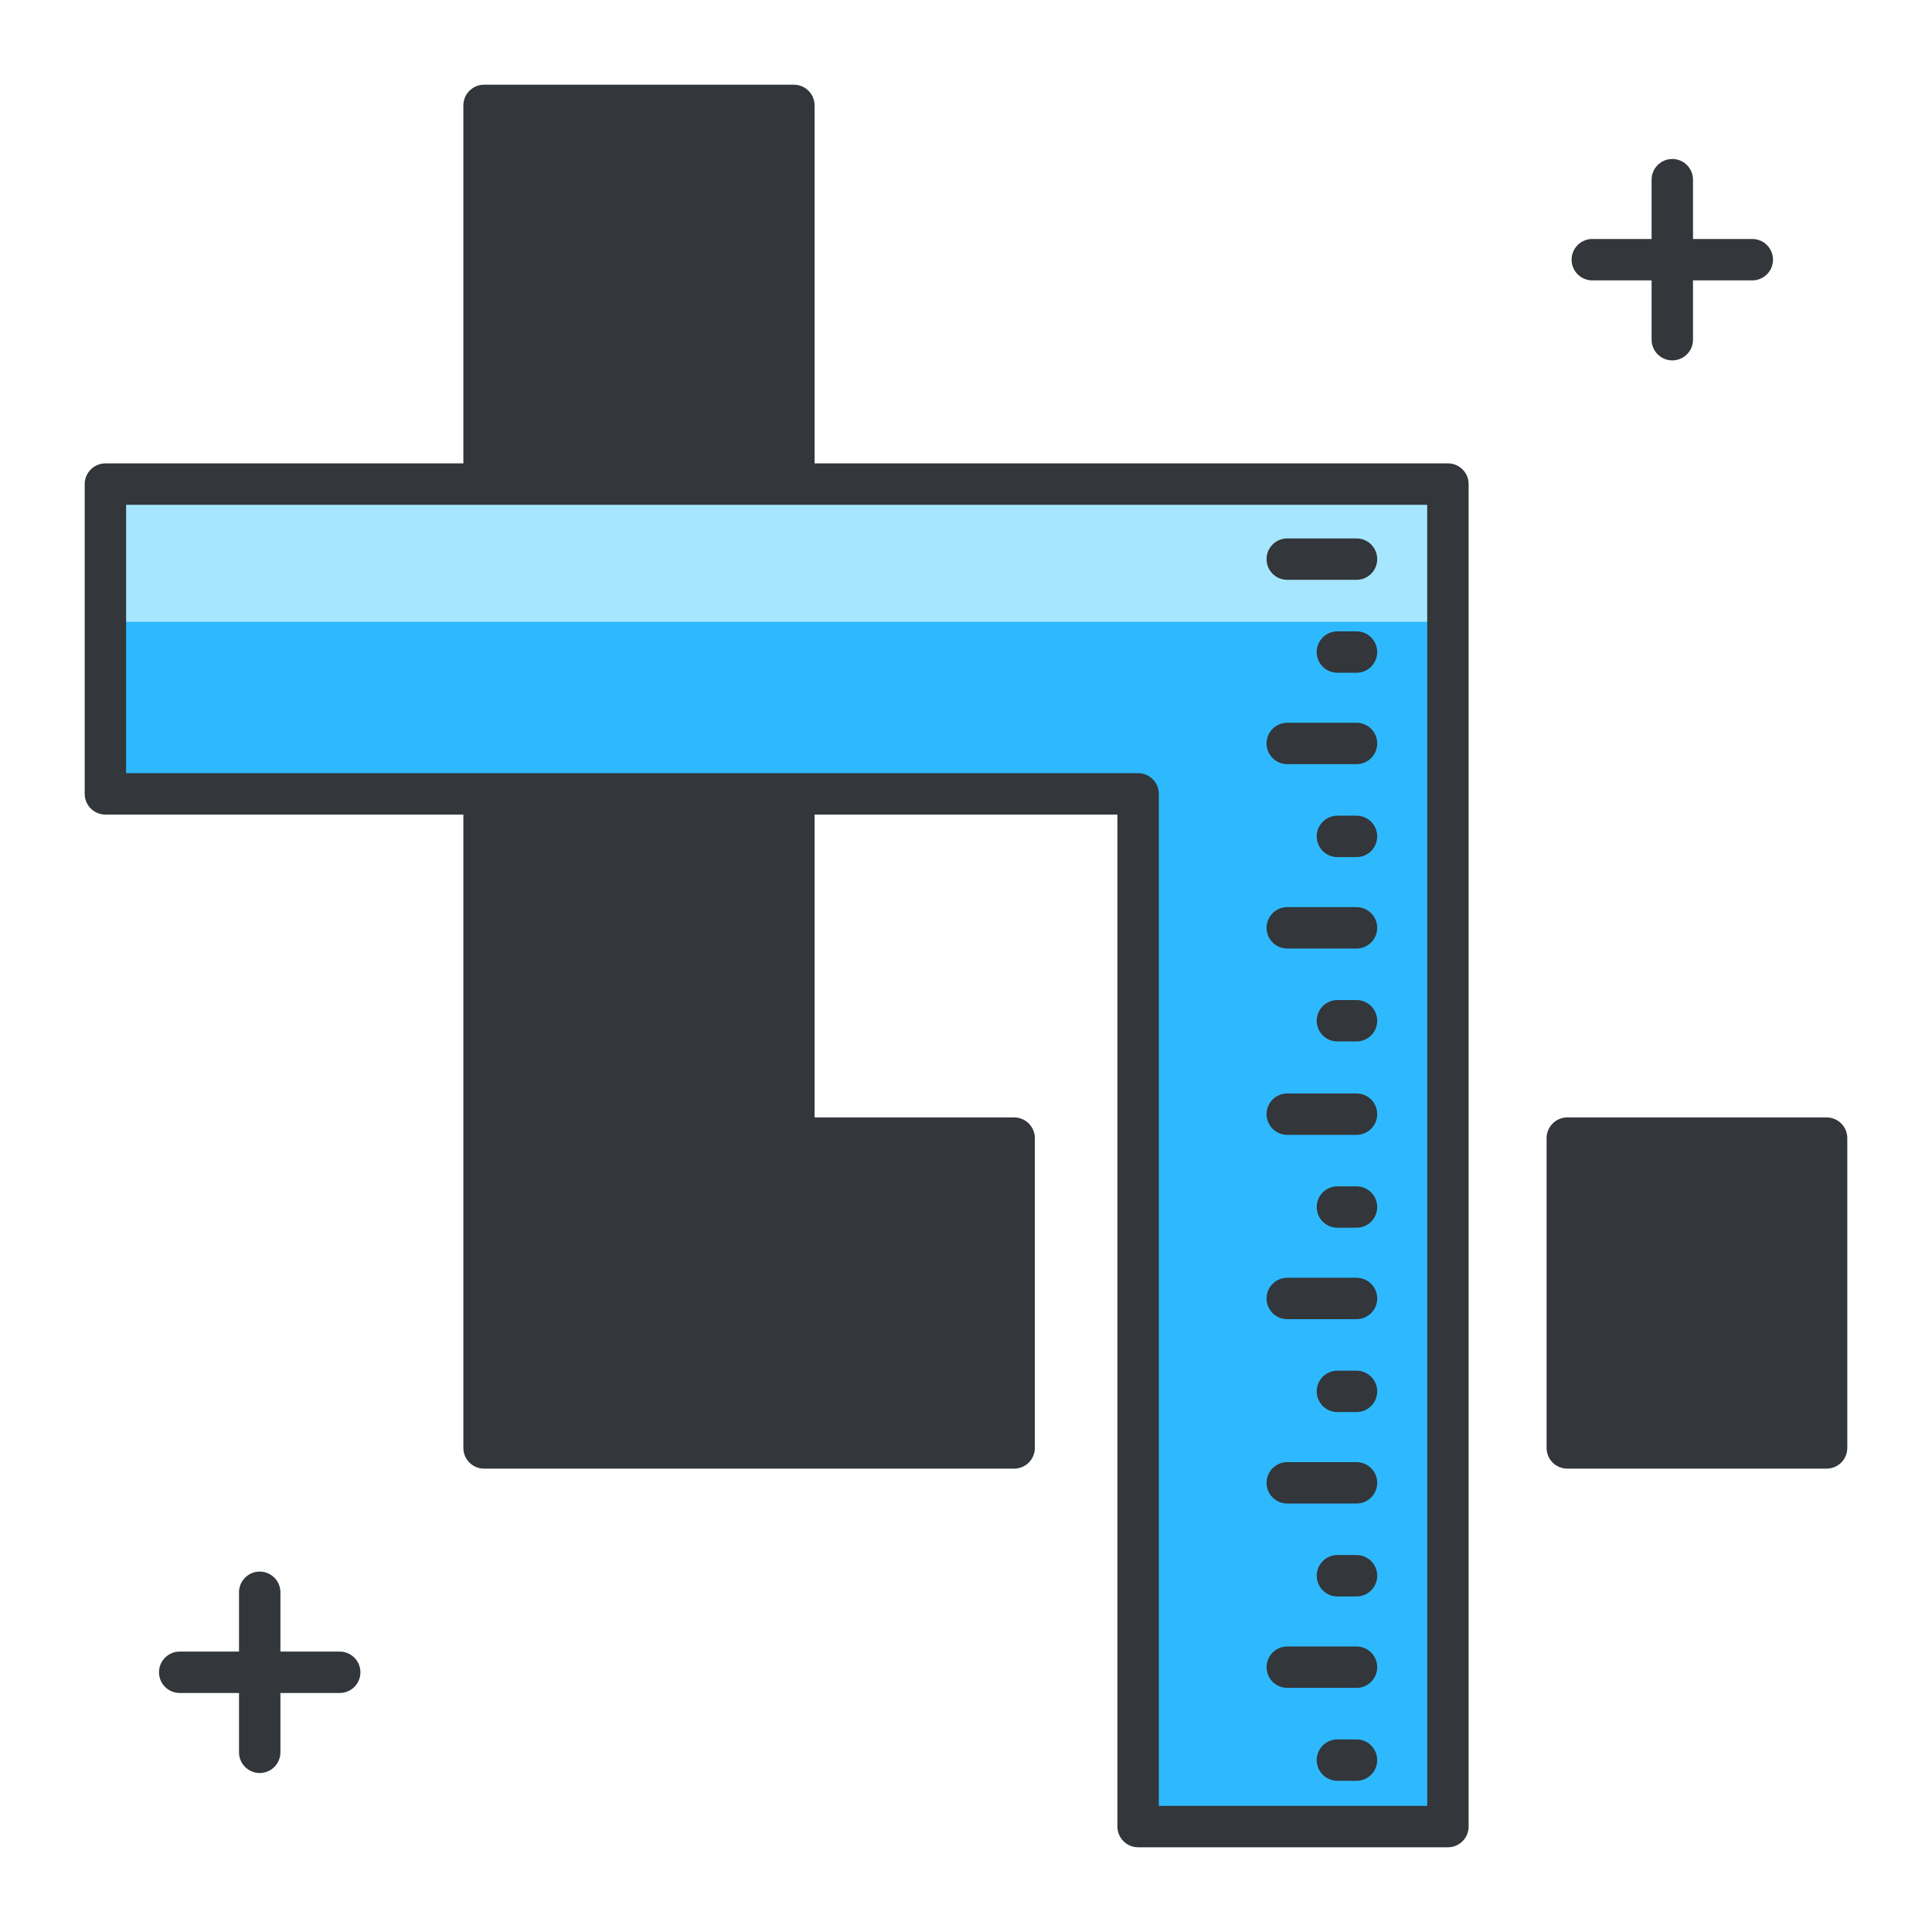 <?xml version="1.0" encoding="utf-8"?>
<!-- Generator: Adobe Illustrator 16.0.0, SVG Export Plug-In . SVG Version: 6.00 Build 0)  -->
<!DOCTYPE svg PUBLIC "-//W3C//DTD SVG 1.1//EN" "http://www.w3.org/Graphics/SVG/1.1/DTD/svg11.dtd">
<svg version="1.1" id="Layer_1" xmlns="http://www.w3.org/2000/svg" xmlns:xlink="http://www.w3.org/1999/xlink" x="0px" y="0px"
	 width="140px" height="140px" viewBox="0 0 140 140" style="enable-background:new 0 0 140 140;" xml:space="preserve">
<style type="text/css">
<![CDATA[
	.st0{fill:#7A8A93;}
	.st1{fill:#7BF6FF;}
	.st2{fill:none;stroke:#6B6D6A;stroke-width:3;stroke-linecap:round;stroke-linejoin:round;stroke-miterlimit:10;}
	.st3{fill:#ACFF76;}
	.st4{fill:#7E8F99;}
	.st5{fill:#AEE8FF;}
	.st6{fill:#1188EA;}
	.st7{fill:#AFBBBC;}
	.st8{fill:none;stroke:#ED8700;stroke-width:3;stroke-linecap:round;stroke-linejoin:round;stroke-dasharray:8.053,8.053;}
	.st9{fill:#12B573;}
	.st10{fill:#13D626;}
	.st11{fill:#4B6466;}
	.st12{fill:#E6EFEF;}
	.st13{fill:#4C5054;}
	.st14{fill:#18B8EF;}
	
		.st15{fill-rule:evenodd;clip-rule:evenodd;fill:none;stroke:#33363A;stroke-width:3;stroke-linecap:round;stroke-linejoin:round;stroke-miterlimit:10;}
	.st16{fill:#8135E5;}
	.st17{fill:#B0D1D6;}
	.st18{fill:#B20B5F;}
	.st19{fill:#83ED3E;}
	.st20{fill:none;stroke:#33363A;stroke-width:3;stroke-linecap:round;stroke-linejoin:round;stroke-miterlimit:10;}
	.st21{fill:#B4C1C1;}
	.st22{fill:#85B6C9;}
	.st23{fill:none;stroke:#33363A;stroke-width:5;stroke-linecap:round;stroke-linejoin:round;stroke-miterlimit:10;}
	.st24{fill:#85EEFF;}
	.st25{fill:none;stroke:#33363A;stroke-width:6;stroke-linecap:round;stroke-linejoin:round;stroke-miterlimit:10;}
	.st26{fill:#1BA2ED;}
	.st27{fill:none;stroke:#FBFFF8;stroke-width:3;stroke-linecap:round;stroke-linejoin:round;stroke-miterlimit:10;}
	.st28{fill:#EA5454;}
	.st29{fill:#EA8B00;}
	.st30{fill:#EA9206;}
	.st31{fill:#EA9334;}
	.st32{fill:#B6C6C5;}
	.st33{fill:#87C1A6;}
	.st34{fill:#889996;}
	.st35{fill:none;stroke:#FFFFFF;stroke-width:3;stroke-linecap:round;stroke-linejoin:round;stroke-miterlimit:10;}
	.st36{fill:none;stroke:#FFFFFF;stroke-width:6;stroke-linecap:round;stroke-linejoin:round;stroke-miterlimit:10;}
	.st37{fill:#1E95F7;}
	.st38{fill:#EDA503;}
	.st39{fill:#516865;}
	.st40{fill:#51CE00;}
	.st41{fill:#566A72;}
	.st42{fill:#8AD803;}
	.st43{fill:#576970;}
	.st44{fill:#57C7FF;}
	.st45{fill:#BCBAAD;}
	.st46{fill:#8DC6AC;}
	.st47{fill:#BECAD3;}
	.st48{fill:#21CE52;}
	.st49{fill:#F0F8FF;}
	.st50{fill:#235FE5;}
	.st51{fill:#24CCE2;}
	.st52{fill:none;stroke:#7E8D9B;stroke-width:2;stroke-linecap:round;stroke-linejoin:round;stroke-miterlimit:10;}
	.st53{fill:#F4AB0B;}
	.st54{fill:#F4F9F9;}
	.st55{fill:#26BC02;}
	.st56{fill:#5AC8FF;}
	.st57{fill:#5B7C89;}
	.st58{fill:#5BB3EF;}
	.st59{fill:#F7B208;}
	.st60{fill:#296AA5;}
	.st61{fill:#F95353;}
	.st62{fill:#F97803;}
	.st63{fill:#F9B800;}
	.st64{fill:#C0C9C9;}
	.st65{fill:#93BAC6;}
	.st66{fill:#C3EDDA;}
	.st67{fill:none;stroke:#18B8EF;stroke-width:3;stroke-linecap:round;stroke-linejoin:round;stroke-miterlimit:10;}
	.st68{fill:#C5E3EA;}
	.st69{fill:#C63C3C;}
	.st70{fill:#C6D2DB;}
	.st71{fill:#97A9AA;}
	.st72{fill:#97B1C1;}
	.st73{fill:#C7D5E0;}
	.st74{fill:#C7DDDC;}
	.st75{fill:#C8DBDB;}
	.st76{fill:#2EB9FF;}
	.st77{fill:#2F9AF2;}
	.st78{fill-rule:evenodd;clip-rule:evenodd;fill:#BECAD3;}
	.st79{fill:#FF0B5C;}
	.st80{fill:#FF103E;}
	.st81{fill:#FF1800;}
	.st82{fill:#FF2970;}
	.st83{fill:#FF5252;}
	.st84{fill:#FF7900;}
	.st85{fill:#FF7C1A;}
	.st86{fill:#FF841F;}
	.st87{fill:#FF9E1D;}
	.st88{fill:#FFA300;}
	.st89{fill:#FFB217;}
	.st90{fill:#FFBC00;}
	.st91{fill:#FFBF31;}
	.st92{fill:#FFCE00;}
	.st93{fill:#FFD31A;}
	.st94{fill:#FFD81A;}
	.st95{fill:#FFFEF0;}
	.st96{fill:#FFFFFF;}
	.st97{fill:#62676B;}
	.st98{fill:#648D9E;}
	.st99{fill:none;stroke:#FFB6B6;stroke-width:3;stroke-linecap:round;stroke-linejoin:round;stroke-miterlimit:10;}
	.st100{fill:#6727CC;}
	.st101{fill:#67EF2E;}
	.st102{fill:#9BAAA8;}
	.st103{fill:#687982;}
	.st104{fill:#9CD3BC;}
	.st105{fill:#9CEA13;}
	.st106{fill:#9DC0C4;}
	.st107{fill:#CE053E;}
	.st108{fill:#CE0F3D;}
	.st109{fill:#CE7B28;}
	.st110{fill:#9FB2C4;}
	.st111{fill:#33363A;}
	.st112{fill:#333B3D;}
	.st113{fill:#35BA04;}
	.st114{fill:#395954;}
	.st115{fill:#6D9B8E;}
	.st116{fill:#6ED2F4;}
	.st117{fill:#0063F2;}
	.st118{fill:#0066CC;}
	.st119{fill:#007FF2;}
	.st120{fill:#0097F4;}
	.st121{fill:#D0DEE2;}
	.st122{fill:#D0E0EA;}
	.st123{fill:none;stroke:#D18AFF;stroke-width:3;stroke-linecap:round;stroke-linejoin:round;stroke-miterlimit:10;}
	.st124{fill:#D10257;}
	.st125{fill:#D1DBE0;}
	.st126{fill:#036DE0;}
	.st127{fill:#0379DB;}
	.st128{fill:none;stroke:#FFB000;stroke-width:3;stroke-linecap:round;stroke-linejoin:round;stroke-dasharray:7.849,7.849;}
	.st129{fill:#D3D1C1;}
	.st130{fill:#D4E0E8;}
	.st131{fill:#0775E2;}
	.st132{fill:#07996F;}
	.st133{fill:#097A46;}
	.st134{fill:#09AA65;}
	.st135{fill:#D81661;}
	.st136{fill:#D9F0F4;}
	.st137{fill:#70767A;}
	.st138{fill:#728289;}
	.st139{fill:#739EBF;}
	.st140{fill:none;stroke:#E3FFFE;stroke-width:3;stroke-linecap:round;stroke-linejoin:round;stroke-miterlimit:10;}
	.st141{fill:none;stroke:#4C5054;stroke-width:3;stroke-linecap:round;stroke-linejoin:round;stroke-miterlimit:10;}
	.st142{fill:#75E02F;}
	.st143{fill:none;stroke:#75E02F;stroke-width:3;stroke-linecap:round;stroke-linejoin:round;stroke-miterlimit:10;}
	.st144{fill:#777C7F;}
	.st145{fill:#7799AA;}
	.st146{fill:#A6E6FF;}
	.st147{fill:#DAE2EA;}
	.st148{fill:#DAE4EA;}
	.st149{fill:#DAE5E5;}
	.st150{fill:#A7B4BC;}
	.st151{fill:#0E53CC;}
	.st152{fill:#DCE8EF;}
	.st153{fill:#DD4040;}
	.st154{fill:#DFE8E8;}
	.st155{fill-rule:evenodd;clip-rule:evenodd;fill:#D1DBE0;}
	.st156{fill:#43474C;}
	.st157{fill:#435E5A;}
	.st158{fill:none;stroke:#FFF143;stroke-width:3;stroke-linecap:round;stroke-linejoin:round;stroke-miterlimit:10;}
]]>
</style>
<g>
	<g>
		<rect x="113.572" y="82.473" class="st111" width="18.79" height="22.449"/>
		<polygon class="st111" points="57.528,82.473 57.528,25.656 57.528,21.789 57.528,7.639 35.077,7.639 35.077,21.789 
			35.077,25.656 35.077,104.922 73.488,104.922 73.488,82.473 		"/>
		<polygon class="st20" points="57.528,82.473 57.528,25.656 57.528,21.789 57.528,7.639 35.077,7.639 35.077,21.789 35.077,25.656 
			35.077,104.922 73.488,104.922 73.488,82.473 		"/>
		<rect x="113.572" y="82.473" class="st20" width="18.79" height="22.449"/>
		<polygon class="st146" points="104.922,132.361 82.472,132.361 82.472,57.527 7.638,57.527 7.638,35.078 104.922,35.078 		"/>
		<polygon class="st76" points="7.638,57.527 82.472,57.527 82.472,67.504 82.472,132.361 104.922,132.361 104.922,45.055 
			7.638,45.055 		"/>
		<polygon class="st20" points="7.638,57.527 82.472,57.527 82.472,132.361 104.922,132.361 104.922,35.078 7.638,35.078 		"/>
		<g>
			<g>
				<g>
					<line class="st20" x1="93.28" y1="80.736" x2="98.297" y2="80.736"/>
					<line class="st20" x1="96.914" y1="87.467" x2="98.297" y2="87.467"/>
				</g>
				<g>
					<line class="st20" x1="93.28" y1="94.092" x2="98.297" y2="94.092"/>
					<line class="st20" x1="96.914" y1="100.824" x2="98.297" y2="100.824"/>
				</g>
				<g>
					<line class="st20" x1="93.28" y1="107.451" x2="98.297" y2="107.451"/>
					<line class="st20" x1="96.914" y1="114.184" x2="98.297" y2="114.184"/>
				</g>
				<g>
					<line class="st20" x1="93.28" y1="120.809" x2="98.297" y2="120.809"/>
					<line class="st20" x1="96.914" y1="127.543" x2="98.297" y2="127.543"/>
				</g>
			</g>
			<g>
				<g>
					<line class="st20" x1="93.28" y1="40.516" x2="98.297" y2="40.516"/>
					<line class="st20" x1="96.914" y1="47.25" x2="98.297" y2="47.25"/>
				</g>
				<g>
					<line class="st20" x1="93.28" y1="53.873" x2="98.297" y2="53.873"/>
					<line class="st20" x1="96.914" y1="60.607" x2="98.297" y2="60.607"/>
				</g>
				<g>
					<line class="st20" x1="93.28" y1="67.234" x2="98.297" y2="67.234"/>
					<line class="st20" x1="96.914" y1="73.967" x2="98.297" y2="73.967"/>
				</g>
			</g>
		</g>
	</g>
	<g>
		<g>
			<line class="st20" x1="121.181" y1="13.021" x2="121.181" y2="24.615"/>
			<line class="st20" x1="126.978" y1="18.818" x2="115.384" y2="18.818"/>
		</g>
		<g>
			<line class="st20" x1="18.82" y1="115.383" x2="18.82" y2="126.979"/>
			<line class="st20" x1="24.617" y1="121.18" x2="13.022" y2="121.18"/>
		</g>
	</g>
</g>
</svg>
